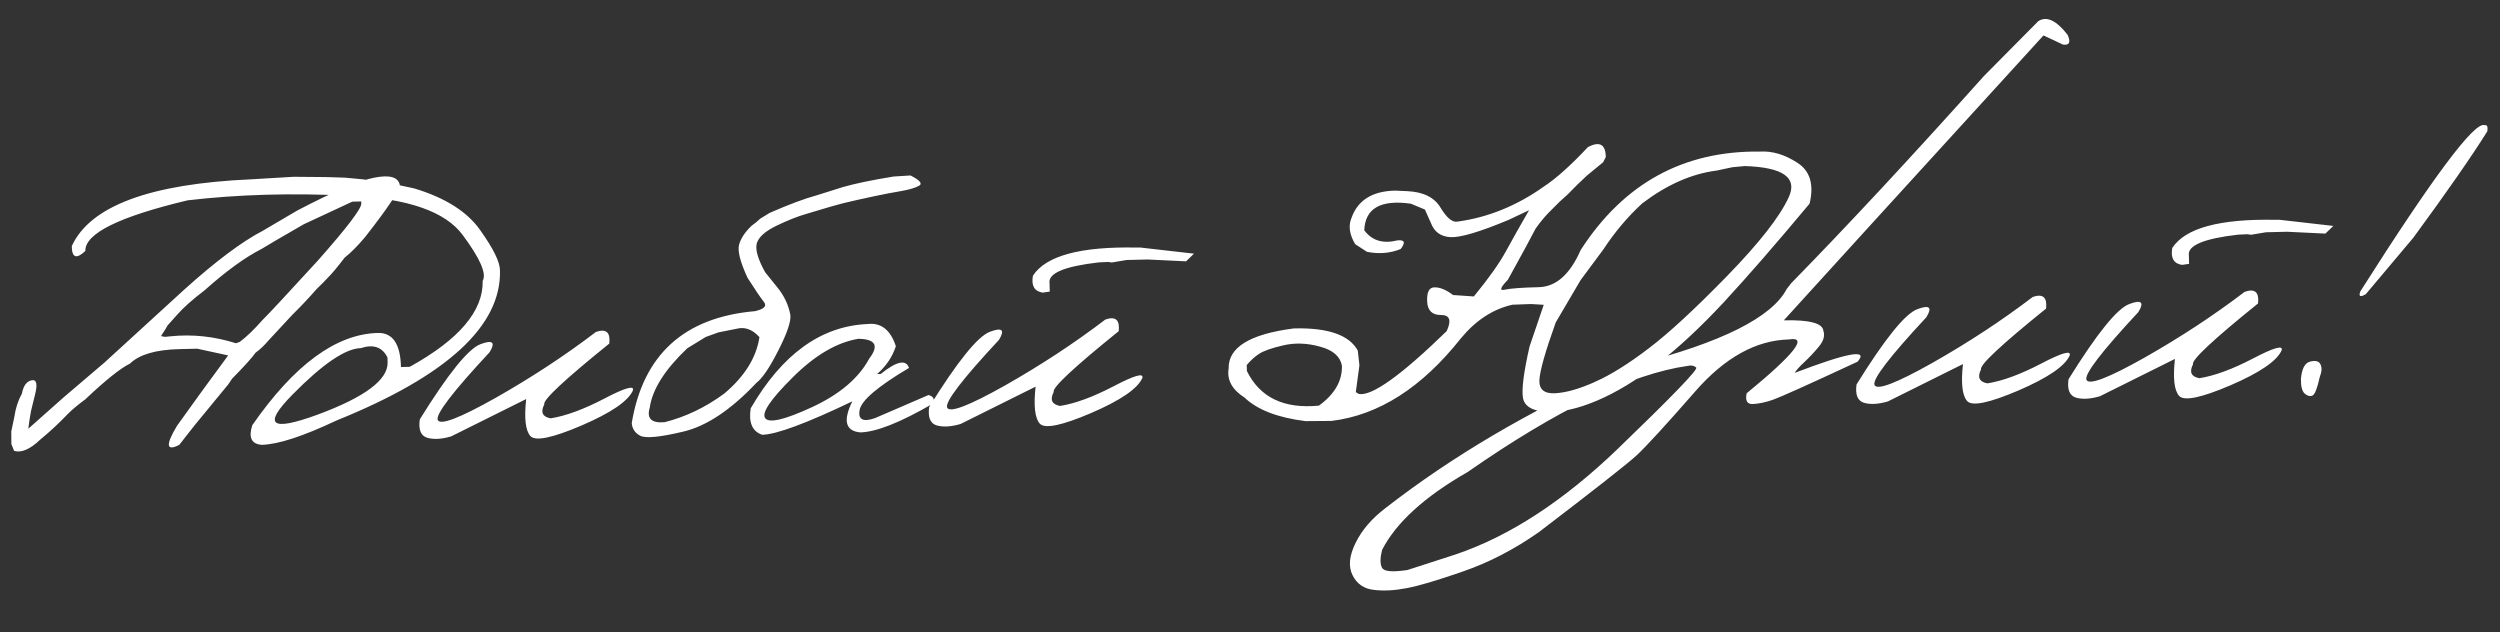 <?xml version="1.0" encoding="UTF-8"?> <svg xmlns="http://www.w3.org/2000/svg" width="257" height="65" viewBox="0 0 257 65" fill="none"><rect x="0" y="0" width="257" height="65" fill="#333333" stroke="none"/><path d="M18.895 29.813C22.149 26.876 24.855 24.847 27.011 23.725L30.564 21.638C34.326 19.671 36.973 18.544 38.505 18.258C40.05 17.956 40.913 18.199 41.094 18.986C41.107 19.528 39.92 21.322 37.532 24.37C36.778 25.267 36.077 25.973 35.43 26.487C34.663 27.487 34.093 28.168 33.721 28.529C33.45 28.828 33.057 29.226 32.541 29.722C31.715 30.666 30.879 31.55 30.035 32.377L27.636 34.963C27.166 35.516 26.715 35.945 26.282 36.248C25.914 36.77 25.108 37.662 23.864 38.923L23.44 39.549L23.141 39.908L20.024 43.698L18.425 45.737C17.079 46.414 17.004 45.757 18.201 43.764C19.873 41.423 21.624 39.014 23.454 36.537L20.272 35.845L18.427 35.89C16.011 35.949 14.323 36.444 13.364 37.376C12.365 37.869 10.834 39.094 8.772 41.049C7.995 41.624 7.399 42.122 6.984 42.543C6.084 43.488 5.138 44.368 4.147 45.183C3.087 46.191 2.188 46.579 1.45 46.348L1.169 45.651L1.16 44.355L1.475 42.853C1.6 41.971 1.859 41.173 2.252 40.46C2.408 39.65 2.741 39.195 3.252 39.095C3.776 38.98 3.884 39.505 3.576 40.67L3.196 42.217L3.061 42.99L2.948 43.784L2.911 44.071L6.526 40.861L10.746 37.264L18.895 29.813ZM18.209 32.357L17.225 33.458L16.993 33.859L16.548 34.551L16.968 34.629L17.516 34.572C19.782 34.341 22.029 34.579 24.259 35.287L24.651 35.145C25.356 34.615 26.129 33.871 26.971 32.913C27.529 32.372 29.428 30.333 32.668 26.796C35.663 23.412 37.154 21.456 37.141 20.928L37.136 20.709L36.213 20.731L31.236 23.05C28.996 24.336 27.544 25.184 26.88 25.596C25.187 26.458 23.236 27.875 21.027 29.849C19.79 30.787 18.851 31.623 18.209 32.357ZM33.514 18.203L35.494 18.265L37.168 18.422L38.865 18.623C39.836 18.775 41.073 19.023 42.576 19.368C45.779 20.33 48.048 21.769 49.385 23.686C50.735 25.587 51.406 26.963 51.397 27.813C51.536 33.509 45.946 38.642 34.628 43.211C31.166 44.848 28.593 45.687 26.909 45.728C25.852 45.651 25.528 44.978 25.936 43.708C30.254 37.493 34.559 34.333 38.849 34.228C40.372 34.191 41.163 35.359 41.22 37.731L42.121 37.709C47.196 34.904 49.696 31.957 49.62 28.867C50.042 28.139 49.359 26.573 47.572 24.169C45.799 21.751 41.934 20.401 35.978 20.122C30.037 19.827 24.473 19.984 19.286 20.594C12.235 22.275 8.731 24.008 8.774 25.795C7.858 26.667 7.392 26.503 7.378 25.302C9.256 21.182 15.398 18.893 25.805 18.435L30.194 18.174L33.514 18.203ZM30.058 40.574C26.97 43.712 27.836 44.394 32.658 42.621C37.493 40.833 39.89 39.046 39.846 37.259L39.834 36.754C39.31 35.682 38.393 35.36 37.085 35.788C35.503 35.826 33.161 37.422 30.058 40.574ZM61.266 34.122C62.312 33.76 62.768 34.159 62.635 35.32C58.008 39.052 55.78 41.135 55.952 41.571C55.547 42.372 55.763 42.85 56.602 43.005C58.15 42.763 59.987 42.088 62.114 40.981C64.255 39.859 65.237 39.579 65.061 40.14C64.574 41.236 62.816 42.437 59.785 43.741C56.769 45.031 55.012 45.389 54.514 44.815C54.017 44.241 53.876 42.977 54.092 41.022L46.383 44.859C45.423 45.146 44.604 45.195 43.925 45.006C43.261 44.803 43.004 44.172 43.154 43.113C46.072 38.412 48.156 35.833 49.405 35.378C50.654 34.908 50.961 35.186 50.327 36.213C46.528 40.291 44.753 42.612 45.002 43.178C45.264 43.743 47.246 42.984 50.947 40.901C54.647 38.804 58.086 36.544 61.266 34.122ZM93.601 18.038C94.565 18.527 94.86 18.879 94.484 19.093C94.108 19.307 93.49 19.491 92.629 19.644C91.797 19.781 90.878 19.957 89.873 20.172L88.058 20.568C87.067 20.783 86.171 21.01 85.371 21.249C84.571 21.488 83.742 21.736 82.883 21.991C82.025 22.232 81.002 22.638 79.814 23.209C78.641 23.779 77.967 24.389 77.793 25.038C77.632 25.672 77.92 26.654 78.656 27.984L79.925 29.558C80.62 30.42 81.06 31.355 81.246 32.361C81.335 33.018 80.925 34.237 80.016 36.018C79.121 37.783 78.371 38.893 77.767 39.347C75.153 42.122 72.652 43.794 70.263 44.365C67.873 44.936 66.397 45.082 65.833 44.803C65.284 44.523 64.988 44.083 64.944 43.484C66.121 36.451 70.343 32.619 77.61 31.988C78.557 31.774 78.865 31.459 78.532 31.042C78.2 30.626 77.637 29.797 76.845 28.556C76.103 26.948 75.811 25.819 75.972 25.17C76.146 24.521 76.577 23.866 77.264 23.205L77.718 22.864L78.148 22.48L79.122 21.885C81.109 21.016 82.699 20.42 83.892 20.098L86.619 19.241C87.885 18.873 89.634 18.508 91.867 18.146L93.601 18.038ZM66.796 41.9C66.457 43.022 66.967 43.522 68.327 43.401C70.497 42.85 72.539 41.87 74.453 40.461C76.55 38.696 77.755 36.761 78.071 34.658C77.363 33.87 76.587 33.581 75.742 33.792L73.861 34.167L72.553 34.639L70.648 35.806C68.342 38.001 67.058 40.033 66.796 41.9ZM89.181 33.311C90.569 33.145 91.54 33.905 92.094 35.592C91.74 36.685 91.096 37.638 90.164 38.452L90.537 38.443C92.175 37.128 93.145 36.922 93.445 37.823C90.224 39.733 88.53 41.181 88.364 42.166C88.197 43.138 88.724 43.41 89.944 42.985L95.447 40.609C95.993 40.757 96.125 41.062 95.843 41.523C92.549 43.434 90.082 44.41 88.441 44.45C86.914 44.312 86.639 43.249 87.617 41.261C82.909 43.515 79.823 44.66 78.359 44.696C77.34 44.354 76.944 43.448 77.172 41.977C80.406 36.404 84.409 33.515 89.181 33.311ZM81.49 38.795C79.201 41.063 78.261 42.464 78.669 42.996C79.078 43.528 80.688 43.144 83.499 41.845C86.324 40.531 88.276 38.872 89.356 36.867C90.378 35.538 90.01 34.858 88.251 34.828C86.033 35.19 83.779 36.512 81.49 38.795ZM116.86 25.45L117.189 25.442L122.743 26.076L121.927 26.865L117.988 26.675L115.814 26.728L114.281 26.985L113.928 26.928L112.94 26.974C109.404 27.382 107.722 28.097 107.893 29.119L107.914 29.976L107.192 30.081C106.339 29.955 106.002 29.377 106.182 28.347C107.51 26.293 111.069 25.327 116.86 25.45ZM113.633 32.847C114.679 32.485 115.136 32.884 115.003 34.045C110.375 37.777 108.148 39.861 108.319 40.296C107.914 41.097 108.131 41.575 108.97 41.731C110.517 41.488 112.354 40.813 114.481 39.706C116.622 38.585 117.605 38.304 117.428 38.865C116.942 39.962 115.183 41.162 112.153 42.467C109.136 43.756 107.379 44.114 106.882 43.54C106.384 42.966 106.244 41.702 106.46 39.748L98.751 43.584C97.79 43.871 96.971 43.92 96.292 43.732C95.628 43.528 95.371 42.897 95.521 41.838C98.44 37.137 100.524 34.559 101.773 34.103C103.021 33.633 103.328 33.912 102.694 34.938C98.896 39.016 97.121 41.338 97.369 41.903C97.632 42.468 99.613 41.709 103.314 39.627C107.014 37.529 110.453 35.269 113.633 32.847ZM163.248 15.111C164.449 14.496 165.058 14.84 165.075 16.144L164.802 16.678C164.185 17.191 163.625 17.652 163.122 18.06C162.391 18.737 161.725 19.39 161.125 20.02C160.608 20.458 160.093 20.947 159.578 21.487C158.991 22.043 158.421 22.709 157.869 23.485C157.477 24.256 156.524 26.016 155.008 28.763C154.222 29.574 154.113 29.913 154.681 29.782C155.264 29.651 156.434 29.564 158.192 29.521C159.963 29.478 161.398 28.205 162.494 25.702C166.914 18.854 173.059 15.481 180.93 15.582C182.203 15.507 183.488 15.894 184.783 16.741C186.078 17.574 186.493 18.971 186.028 20.931C182.568 25.074 179.639 28.442 177.24 31.035C174.841 33.614 172.556 35.743 170.384 37.422C168.227 39.087 166.162 40.339 164.19 41.178C162.217 42.017 160.491 42.403 159.009 42.337C157.527 42.256 156.709 41.77 156.556 40.88C156.417 39.975 156.645 38.218 157.241 35.61L158.697 31.333L157.399 31.255L155.488 31.323C153.491 31.767 151.724 32.917 150.187 34.771C146.164 39.851 141.727 42.684 136.877 43.271L135.558 43.281L134.218 43.292C131.352 42.937 129.259 42.131 127.939 40.873C126.659 40.055 126.114 39.057 126.305 37.88C126.253 35.713 128.49 34.339 133.019 33.76C136.519 33.675 138.706 34.435 139.58 36.04L139.749 37.553L139.376 40.309L139.689 40.499C141.028 40.745 144.038 38.591 148.719 34.038C149.234 32.926 149.037 32.374 148.129 32.382C147.22 32.389 146.747 31.917 146.71 30.965C146.672 30.014 146.924 29.539 147.466 29.54C148.023 29.527 148.659 29.79 149.376 30.329L151.511 30.475C153.034 28.621 154.139 27.063 154.826 25.8C155.513 24.538 156.3 23.142 157.186 21.611L155.078 22.607C152.133 23.837 150.148 24.427 149.121 24.379C148.109 24.33 147.43 23.834 147.084 22.89L146.48 21.542L145.037 20.94C141.935 20.502 140.338 21.413 140.246 23.672C141.034 24.737 142.171 25.083 143.656 24.71C144.401 24.633 144.511 24.931 143.986 25.603C142.897 26.04 141.742 26.134 140.52 25.885L139.314 25.101C138.718 24.105 138.593 23.199 138.94 22.385C139.585 20.581 141.071 19.651 143.4 19.595L144.676 19.652C146.333 19.729 147.476 20.302 148.102 21.37C148.744 22.425 149.326 22.894 149.851 22.779C152.976 22.351 155.929 21.151 158.709 19.178C159.964 18.356 161.477 17.001 163.248 15.111ZM179.362 17.071L178.09 17.19L176.45 17.538C173.894 17.863 171.35 18.988 168.818 20.91C167.327 22.28 165.995 23.858 164.823 25.645L162.482 28.801L159.928 33.149C158.858 36.135 158.298 38.112 158.248 39.081C158.213 40.034 158.751 40.482 159.864 40.426C160.991 40.369 162.366 39.977 163.989 39.248C165.612 38.52 167.453 37.369 169.51 35.795C171.581 34.221 174.261 31.745 177.549 28.369C180.851 24.977 182.962 22.28 183.88 20.28C184.813 18.264 183.307 17.195 179.362 17.071ZM131.918 35.502C130.723 35.78 129.895 36.071 129.434 36.375C128.972 36.679 128.549 37.063 128.165 37.527L128.18 38.142C129.521 40.864 131.99 42.05 135.586 41.698C137.213 40.516 138 39.141 137.947 37.575C137.763 36.627 137.007 35.978 135.68 35.63C134.367 35.266 133.113 35.223 131.918 35.502ZM209.529 2.182C210.38 1.619 211.387 2.086 212.552 3.581C212.893 4.349 212.733 4.683 212.071 4.582L210.07 3.642L192.109 23.332L183.375 32.93C186.025 32.866 187.382 33.228 187.445 34.018C187.619 34.512 187.463 35.051 186.979 35.634C186.495 36.217 185.995 36.749 185.479 37.231C184.964 37.712 184.636 38.079 184.495 38.332C189.983 36.235 192.135 35.853 190.951 37.186C185.895 39.536 183.003 40.837 182.277 41.089C181.565 41.341 180.887 41.489 180.243 41.534C179.614 41.579 179.386 41.211 179.557 40.43C184.47 36.398 185.92 34.553 183.906 34.895C180.523 34.978 177.314 36.756 174.277 40.229C171.241 43.702 169.228 45.898 168.239 46.816C167.25 47.719 163.9 50.35 158.189 54.709C155.654 56.485 153.056 57.831 150.397 58.745C147.723 59.675 145.781 60.25 144.57 60.469C143.345 60.705 142.233 60.761 141.234 60.639C140.22 60.532 139.49 60.029 139.043 59.132C138.596 58.234 138.701 57.125 139.358 55.805C140 54.485 141.04 53.28 142.479 52.19C149.281 46.911 157.139 42.28 166.054 38.297L168.231 37.453C176.997 35.203 182.144 32.623 183.67 29.714L184.139 29.109C189.901 23.225 196.505 16.126 203.951 7.813L209.529 2.182ZM142.08 58.376C142.279 58.752 143.146 58.827 144.679 58.599L149.607 57.006C155.145 55.142 160.712 51.519 166.311 46.137C171.894 40.756 174.581 37.972 174.372 37.787C174.162 37.587 173.874 37.528 173.51 37.61C167.684 38.441 160.131 42.083 150.852 48.536C146.444 51.061 143.52 53.725 142.079 56.53C141.865 57.385 141.866 58.001 142.08 58.376ZM208.966 30.527C210.012 30.165 210.469 30.564 210.336 31.724C205.708 35.456 203.481 37.54 203.652 37.975C203.247 38.776 203.464 39.255 204.303 39.41C205.85 39.167 207.687 38.493 209.814 37.386C211.956 36.264 212.938 35.984 212.761 36.545C212.275 37.641 210.516 38.841 207.486 40.146C204.469 41.435 202.712 41.793 202.215 41.219C201.717 40.645 201.577 39.381 201.793 37.427L194.084 41.263C193.123 41.55 192.304 41.6 191.626 41.411C190.961 41.208 190.704 40.576 190.854 39.518C193.773 34.816 195.857 32.238 197.106 31.783C198.354 31.313 198.662 31.591 198.027 32.617C194.229 36.696 192.454 39.017 192.702 39.583C192.965 40.148 194.946 39.389 198.647 37.306C202.347 35.209 205.787 32.949 208.966 30.527ZM233.983 22.599L234.313 22.591L239.867 23.225L239.051 24.014L235.112 23.824L232.937 23.877L231.405 24.134L231.052 24.077L230.064 24.123C226.528 24.531 224.846 25.246 225.017 26.268L225.038 27.125L224.315 27.23C223.462 27.104 223.126 26.526 223.306 25.496C224.633 23.442 228.192 22.476 233.983 22.599ZM230.756 29.997C231.802 29.634 232.259 30.033 232.126 31.194C227.499 34.926 225.271 37.01 225.443 37.445C225.037 38.246 225.254 38.724 226.093 38.88C227.64 38.637 229.478 37.962 231.605 36.855C233.746 35.734 234.728 35.453 234.551 36.014C234.065 37.111 232.307 38.311 229.276 39.615C226.26 40.905 224.503 41.263 224.005 40.689C223.508 40.115 223.367 38.851 223.583 36.897L215.874 40.733C214.914 41.02 214.095 41.069 213.416 40.881C212.752 40.677 212.494 40.046 212.645 38.987C215.563 34.286 217.647 31.708 218.896 31.252C220.145 30.782 220.452 31.061 219.818 32.087C216.019 36.165 214.244 38.487 214.492 39.052C214.755 39.617 216.737 38.858 220.437 36.776C224.137 34.678 227.577 32.418 230.756 29.997ZM255.418 12.868C255.68 12.818 255.773 13.028 255.697 13.498C254.089 16.073 251.555 19.717 248.094 24.431L243.203 30.243C242.625 30.579 242.439 30.481 242.646 29.949C250.139 18.147 254.396 12.453 255.418 12.868ZM237.481 37.174C238.034 37.029 238.388 37.123 238.543 37.456C238.712 37.774 238.686 38.214 238.465 38.776C238.214 39.925 237.966 40.554 237.72 40.663C237.473 40.771 237.208 40.705 236.923 40.462C236.654 40.22 236.524 39.718 236.535 38.955C236.627 37.898 236.942 37.304 237.481 37.174Z" fill="white"></path></svg> 
